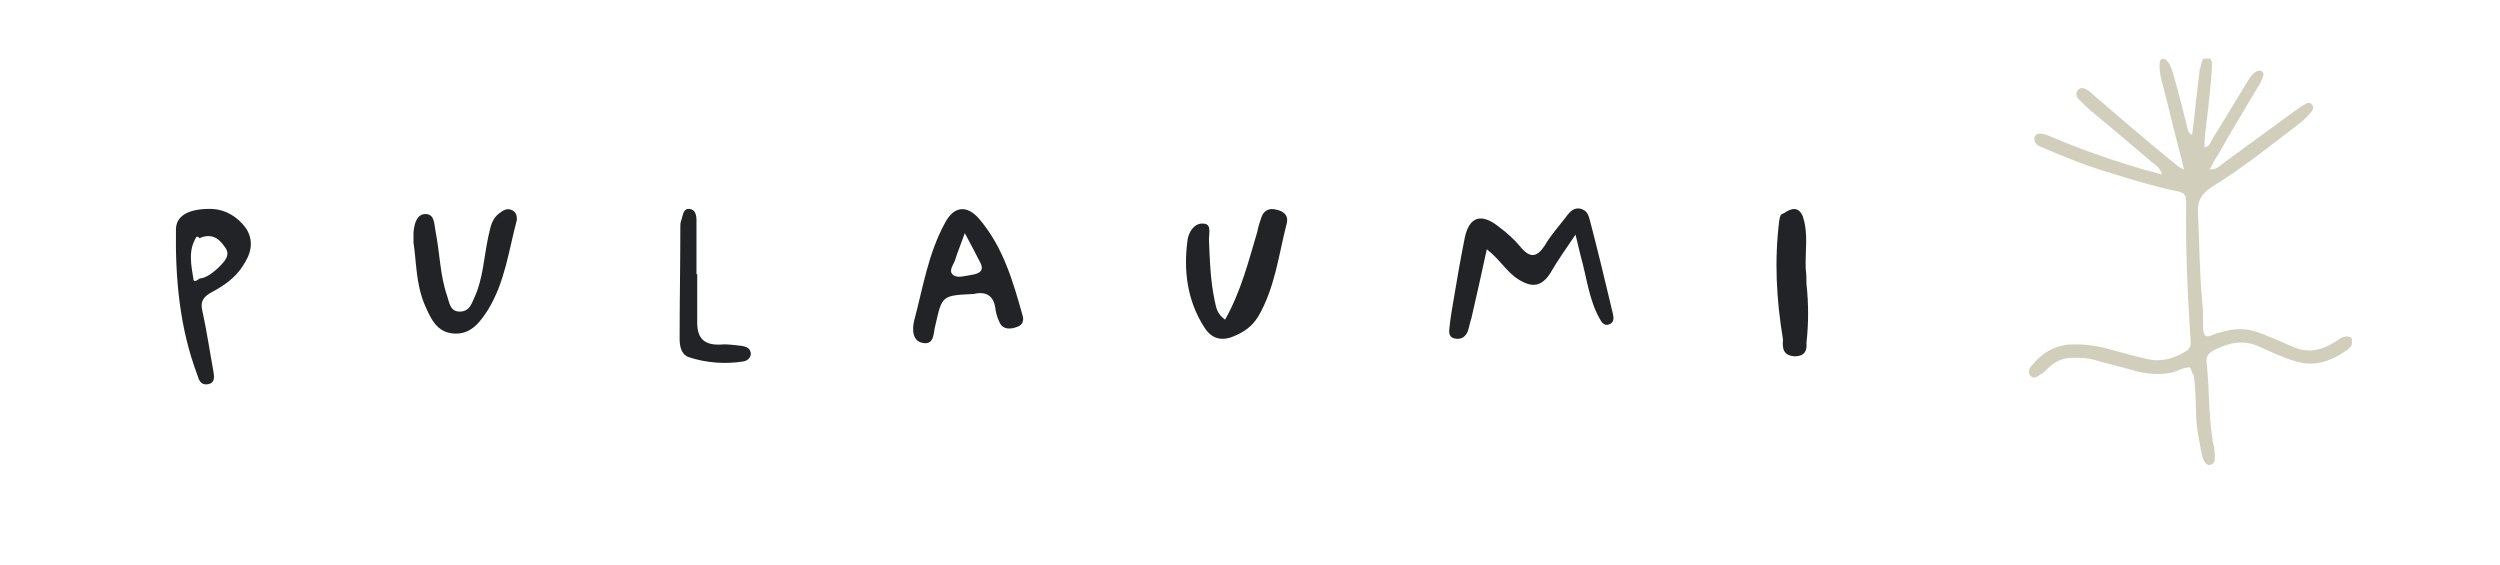 <svg xmlns="http://www.w3.org/2000/svg" xmlns:xlink="http://www.w3.org/1999/xlink" id="Layer_1" x="0px" y="0px" viewBox="0 0 341 77" style="enable-background:new 0 0 341 77;" xml:space="preserve"><style type="text/css">	.st0{fill:#222326;}	.st1{clip-path:url(#SVGID_00000121244861529556040990000014977556376260049575_);}	.st2{fill:#D1CFBB;}</style><path class="st0" d="M29,28.5c-3.2-0.1-5,0.9-5,2.8c-0.1,6.7,0.5,13.4,2.9,19.8c0.2,0.6,0.4,1.5,1.5,1.3c1-0.2,0.8-1.1,0.7-1.8  c-0.5-2.7-0.9-5.5-1.5-8.2c-0.3-1.2,0.1-1.9,1.2-2.5c1.7-0.9,3.3-2,4.3-3.6c1.1-1.6,1.6-3.3,0.5-5.1C32.4,29.5,30.7,28.6,29,28.5  L29,28.5z M29.7,36.6c-0.7,0.6-1.5,1.3-2.5,1.4c-0.2,0.2-0.7,0.5-0.8,0.2c-0.3-2-0.8-4,0.4-5.9c0,0,0.2,0,0.2,0  c0.1,0,0.1,0.1,0.2,0.2c1.5-0.7,2.6-0.1,3.4,1.1C31.6,34.8,30.6,35.7,29.7,36.6z"></path><path class="st0" d="M69.9,28.7c-0.7-0.4-1.3,0-1.8,0.4c-1.1,0.8-1.2,2-1.5,3.2c-0.6,2.8-0.7,5.7-1.9,8.3c-0.4,0.9-0.7,1.9-2,1.9  c-1.3,0-1.4-1.2-1.7-2.1c-1-2.9-1-5.9-1.6-8.9c-0.2-1-0.1-2.4-1.5-2.3c-1.1,0.1-1.4,1.4-1.5,2.5c0,0.3,0,0.6,0,1.4  c0.4,2.5,0.3,5.5,1.5,8.4c0.8,1.8,1.6,3.9,4.1,4c2.3,0.1,3.5-1.6,4.6-3.3c2.3-3.8,2.8-8.1,3.9-12.2C70.5,29.6,70.5,29,69.9,28.7  L69.9,28.7z"></path><path class="st0" d="M101.3,47.2c-1-0.1-2-0.3-3-0.2c-2.3,0.1-3.2-0.9-3.2-3c0-2.2,0-4.4,0-6.6h-0.1c0-2.5,0-4.9,0-7.4  c0-0.7-0.2-1.4-0.9-1.5c-0.9-0.1-0.9,0.7-1.1,1.3c-0.1,0.3-0.2,0.6-0.2,0.9c0,5.2-0.1,10.3-0.1,15.5c0,1,0.2,2.1,1.2,2.5  c2.4,0.8,5,1,7.5,0.6c0.6-0.1,1.1-0.6,1-1.2C102.3,47.5,101.8,47.3,101.3,47.2z"></path><path class="st0" d="M133.6,29.9c-1.7-2-3.5-1.8-4.7,0.5c-2.3,4.2-3,8.8-4.2,13.3c-0.3,1.2-0.3,2.9,1.3,3.1c1.5,0.2,1.3-1.5,1.6-2.5  c0.9-4,0.9-4,5.2-4.2c1.7-0.4,2.8,0.2,3,2.2c0.1,0.6,0.3,1.2,0.6,1.8c0.5,0.9,1.5,0.8,2.3,0.5c0.7-0.2,1-0.8,0.8-1.5  C138.2,38.5,136.9,33.8,133.6,29.9L133.6,29.9z M132.5,37.5c-0.8,0.1-1.9,0.5-2.5,0c-0.7-0.6,0.1-1.4,0.3-2.1c0.3-1,0.7-1.9,1.3-3.6  c0.9,1.7,1.5,2.8,2,3.8C134.3,36.8,133.8,37.3,132.5,37.5z"></path><path class="st0" d="M174.1,28.6c-1.1-0.3-1.8,0.2-2.1,1.2c-0.2,0.6-0.4,1.2-0.5,1.8c-1.2,4-2.2,8.1-4.4,12  c-1.1-0.8-1.2-1.6-1.4-2.5c-0.6-2.8-0.7-5.7-0.8-8.5c0-0.8,0.4-2.1-0.8-2.1c-1.1-0.1-1.9,1-2.1,2.1c-0.6,4.2-0.1,8.4,2.3,12.1  c0.9,1.4,2.2,1.9,3.9,1.2c1.5-0.6,2.6-1.4,3.4-2.7c2.3-3.9,2.8-8.4,3.9-12.7C175.8,29.4,175.1,28.8,174.1,28.6L174.1,28.6z"></path><path class="st0" d="M216.9,30.2c-0.2-0.7-0.3-1.4-1.2-1.7c-1-0.3-1.6,0.4-2.1,1.1c-1,1.3-2.1,2.5-2.9,3.9c-1,1.5-1.9,1.8-3.2,0.3  c-0.9-1.1-1.9-2-3.1-2.9c-2.4-1.9-4-1.3-4.6,1.5c-0.6,3-1.1,5.9-1.6,8.9c-0.2,1.2-0.4,2.3-0.5,3.5c-0.1,0.7,0,1.3,0.9,1.4  c0.8,0.1,1.3-0.3,1.6-1c0.2-0.6,0.3-1.2,0.5-1.8c0.7-3.1,1.4-6.1,2.1-9.4c1.8,1.4,2.7,3.1,4.3,4.1c1.9,1.2,3.2,1,4.4-0.9  c0.9-1.6,2-3.1,3.4-5.2c0.3,1.3,0.5,2.1,0.7,2.9c0.8,2.8,1.1,5.8,2.5,8.4c0.3,0.5,0.6,1.3,1.5,0.9c0.6-0.3,0.5-0.9,0.4-1.4  C219,38.6,218,34.4,216.9,30.2z"></path><path class="st0" d="M246.3,36.7c-0.1-2.4,0.4-4.8-0.4-7.2c-0.6-1.4-1.6-1.1-2.6-0.4c-0.5,0.1-0.5,0.5-0.6,0.9  c-0.7,5.5-0.4,10.9,0.5,16.3c-0.1,1.2,0,2.2,1.6,2.3c1.3,0,1.7-0.7,1.6-1.8c0.3-2.7,0.3-5.4,0-8.1C246.4,38.1,246.4,37.4,246.3,36.7  L246.3,36.7z"></path><g>	<defs>		<rect id="SVGID_1_" x="276.7" y="8" width="44.1" height="55.5"></rect>	</defs>	<clipPath id="SVGID_00000132774294334116391310000014783605195203486853_">		<use xlink:href="#SVGID_1_" style="overflow:visible;"></use>	</clipPath>	<g style="clip-path:url(#SVGID_00000132774294334116391310000014783605195203486853_);">		<path class="st2" d="M298.7,50.1c-0.9,0-1.6,0.5-2.4,0.7c-1.8,0.4-3.6,0.2-5.4-0.3c-1.7-0.5-3.5-0.9-5.2-1.4c-1-0.3-2-0.3-3-0.3    c-1.2,0-2.2,0.4-3.1,1.2c-0.4,0.4-0.8,0.8-1.3,1.1c-0.4,0.3-0.9,0.6-1.3,0.2c-0.4-0.4-0.3-1,0.1-1.4c1.3-1.6,2.9-2.7,5.1-2.9    c1.8-0.1,3.6,0.1,5.4,0.6c1.8,0.5,3.6,1,5.4,1.4c1.8,0.4,3.5-0.1,5-1c0.6-0.3,0.9-0.8,0.8-1.5c-0.4-6.2-0.7-12.3-0.6-18.5    c0-1.5-0.1-1.7-1.6-2c-2.9-0.6-5.8-1.5-8.7-2.4c-3.1-0.9-6.1-2.1-9.1-3.4c-0.6-0.3-1.4-0.4-1.3-1.4c0.1-0.6,0.8-0.8,1.9-0.3    c4.2,1.8,8.5,3.3,12.9,4.6c0.8,0.2,1.5,0.4,2.6,0.7c-0.3-1-0.9-1.3-1.4-1.7c-2.7-2.3-5.4-4.6-8.2-6.9c-0.6-0.5-1.2-1.1-1.8-1.7    c-0.3-0.3-0.4-0.8-0.1-1.2c0.3-0.4,0.8-0.3,1.2-0.1c0.4,0.2,0.7,0.5,1,0.8c3.6,3.1,7.2,6.2,10.9,9.2c0.4,0.3,0.7,0.7,1.4,0.9    c-0.2-0.7-0.3-1.4-0.5-2c-0.9-3.4-1.7-6.9-2.6-10.3c-0.2-0.8-0.3-1.6-0.2-2.4c0.1-0.4,0.5-0.5,0.9-0.2c0.5,0.5,0.7,1.2,0.9,1.8    c0.7,2.4,1.3,4.8,1.9,7.2c0.1,0.4,0.1,0.9,0.7,1.2c0.2-1.5,0.4-3,0.5-4.4c0.2-1.4,0.3-2.7,0.5-4.1c0-0.3,0.1-0.6,0.2-0.9    c0.1-0.6,0.3-1.3,0.9-1.2c0.7,0.1,0.6,0.9,0.6,1.4c-0.1,1.9-0.3,3.7-0.5,5.6c-0.2,1.5-0.4,3-0.5,4.5c0,0.2,0,0.5,0,0.8    c0.7-0.1,0.8-0.7,1.1-1.2c1.6-2.5,3.1-5.1,4.7-7.7c0.4-0.6,0.7-1.2,1.4-1.5c0.3-0.1,0.5-0.1,0.7,0.1c0.1,0.1,0.2,0.4,0.1,0.5    c-0.2,0.6-0.4,1.2-0.8,1.7c-1.8,3-3.6,6-5.3,9c-0.4,0.6-0.8,1.3-1.2,2.1c0.9,0.1,1.4-0.5,1.8-0.8c3.3-2.4,6.7-4.9,10-7.3    c0.2-0.1,0.4-0.3,0.6-0.4c0.5-0.3,1.2-0.9,1.6-0.3c0.4,0.6-0.3,1.1-0.7,1.6c-0.3,0.3-0.6,0.6-1,0.9c-3.9,3-7.8,6.1-12,8.7    c-1.4,0.9-2,1.9-1.9,3.5c0.2,4.1,0.2,8.2,0.6,12.3c0.1,1.1,0.1,2.1,0.1,3.2c0,1.3,0.3,1.7,1.5,1.1c0.2-0.1,0.5-0.2,0.7-0.2    c2-0.7,4-0.7,6,0.2c1.3,0.5,2.5,1,3.8,1.6c2.1,1,4,0.7,5.9-0.5c0.5-0.3,1-0.8,1.7-0.8c0.7,0,1.1,0.5,0.7,1.1    c-0.1,0.3-0.4,0.5-0.6,0.7c-2.1,1.5-4.4,2.4-7,1.6c-1.8-0.5-3.4-1.3-5-2c-2.1-1-4.1-0.6-6.1,0.4c-0.8,0.4-1.3,0.9-1.1,1.9    c0.4,3.8,0.2,7.7,1,11.5c0.1,0.5,0.1,1,0.1,1.5c0,0.4-0.2,0.7-0.6,0.8c-0.4,0.1-0.7-0.2-0.9-0.6c-0.4-1-0.5-2.1-0.7-3.1    c-0.6-2.8-0.2-5.7-0.7-8.6C298.9,50.9,299,50.5,298.7,50.1"></path>	</g></g></svg>